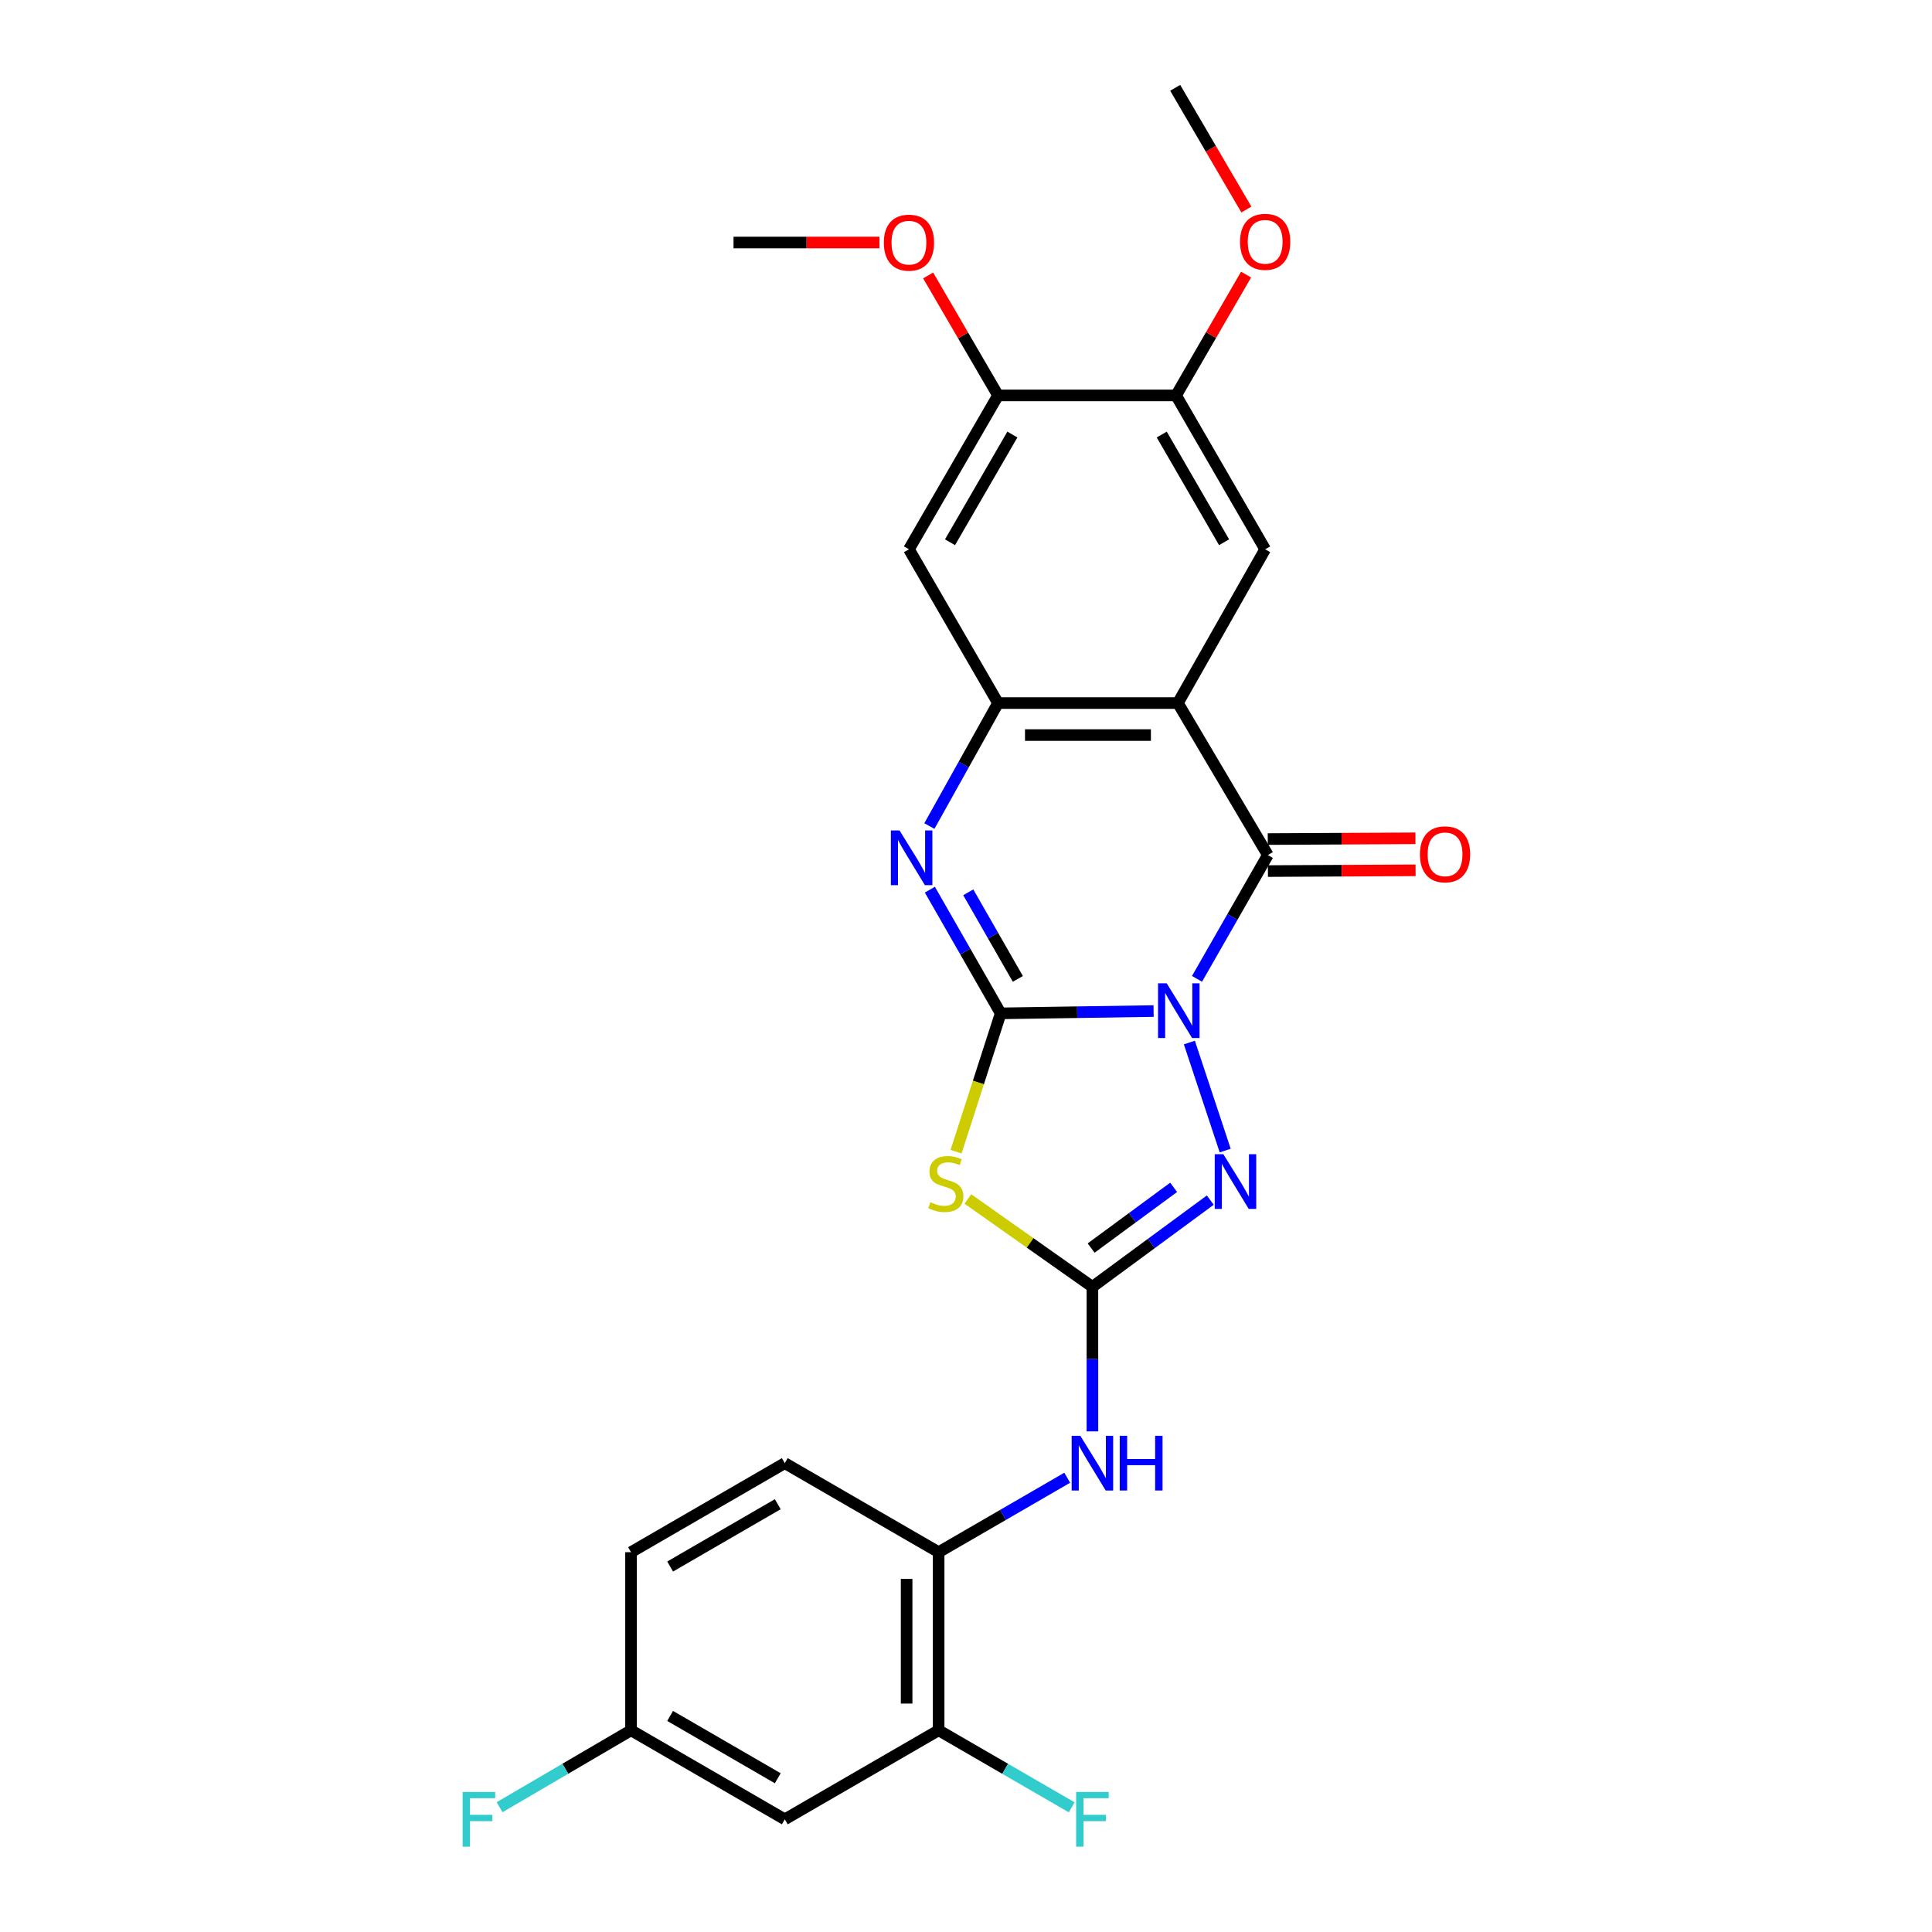 <?xml version='1.0' encoding='iso-8859-1'?>
<svg version='1.1' baseProfile='full'
              xmlns='http://www.w3.org/2000/svg'
                      xmlns:rdkit='http://www.rdkit.org/xml'
                      xmlns:xlink='http://www.w3.org/1999/xlink'
                  xml:space='preserve'
width='1000px' height='1000px' viewBox='0 0 1000 1000'>
<!-- END OF HEADER -->
<rect style='opacity:1.0;fill:#FFFFFF;stroke:none' width='1000' height='1000' x='0' y='0'> </rect>
<path class='bond-0' d='M 597.101,523.324 L 557.529,523.917' style='fill:none;fill-rule:evenodd;stroke:#0000FF;stroke-width:6px;stroke-linecap:butt;stroke-linejoin:miter;stroke-opacity:1' />
<path class='bond-0' d='M 557.529,523.917 L 517.956,524.51' style='fill:none;fill-rule:evenodd;stroke:#000000;stroke-width:6px;stroke-linecap:butt;stroke-linejoin:miter;stroke-opacity:1' />
<path class='bond-1' d='M 619.576,506.649 L 637.904,474.616' style='fill:none;fill-rule:evenodd;stroke:#0000FF;stroke-width:6px;stroke-linecap:butt;stroke-linejoin:miter;stroke-opacity:1' />
<path class='bond-1' d='M 637.904,474.616 L 656.232,442.582' style='fill:none;fill-rule:evenodd;stroke:#000000;stroke-width:6px;stroke-linecap:butt;stroke-linejoin:miter;stroke-opacity:1' />
<path class='bond-6' d='M 615.615,539.619 L 634.156,595.527' style='fill:none;fill-rule:evenodd;stroke:#0000FF;stroke-width:6px;stroke-linecap:butt;stroke-linejoin:miter;stroke-opacity:1' />
<path class='bond-2' d='M 517.956,524.51 L 506.409,560.308' style='fill:none;fill-rule:evenodd;stroke:#000000;stroke-width:6px;stroke-linecap:butt;stroke-linejoin:miter;stroke-opacity:1' />
<path class='bond-2' d='M 506.409,560.308 L 494.862,596.107' style='fill:none;fill-rule:evenodd;stroke:#CCCC00;stroke-width:6px;stroke-linecap:butt;stroke-linejoin:miter;stroke-opacity:1' />
<path class='bond-5' d='M 517.956,524.51 L 499.627,492.499' style='fill:none;fill-rule:evenodd;stroke:#000000;stroke-width:6px;stroke-linecap:butt;stroke-linejoin:miter;stroke-opacity:1' />
<path class='bond-5' d='M 499.627,492.499 L 481.297,460.488' style='fill:none;fill-rule:evenodd;stroke:#0000FF;stroke-width:6px;stroke-linecap:butt;stroke-linejoin:miter;stroke-opacity:1' />
<path class='bond-5' d='M 526.835,506.674 L 514.004,484.266' style='fill:none;fill-rule:evenodd;stroke:#000000;stroke-width:6px;stroke-linecap:butt;stroke-linejoin:miter;stroke-opacity:1' />
<path class='bond-5' d='M 514.004,484.266 L 501.174,461.859' style='fill:none;fill-rule:evenodd;stroke:#0000FF;stroke-width:6px;stroke-linecap:butt;stroke-linejoin:miter;stroke-opacity:1' />
<path class='bond-3' d='M 656.232,442.582 L 609.668,363.904' style='fill:none;fill-rule:evenodd;stroke:#000000;stroke-width:6px;stroke-linecap:butt;stroke-linejoin:miter;stroke-opacity:1' />
<path class='bond-16' d='M 656.275,450.866 L 694.488,450.671' style='fill:none;fill-rule:evenodd;stroke:#000000;stroke-width:6px;stroke-linecap:butt;stroke-linejoin:miter;stroke-opacity:1' />
<path class='bond-16' d='M 694.488,450.671 L 732.702,450.475' style='fill:none;fill-rule:evenodd;stroke:#FF0000;stroke-width:6px;stroke-linecap:butt;stroke-linejoin:miter;stroke-opacity:1' />
<path class='bond-16' d='M 656.19,434.299 L 694.404,434.103' style='fill:none;fill-rule:evenodd;stroke:#000000;stroke-width:6px;stroke-linecap:butt;stroke-linejoin:miter;stroke-opacity:1' />
<path class='bond-16' d='M 694.404,434.103 L 732.617,433.908' style='fill:none;fill-rule:evenodd;stroke:#FF0000;stroke-width:6px;stroke-linecap:butt;stroke-linejoin:miter;stroke-opacity:1' />
<path class='bond-26' d='M 500.962,620.584 L 533.197,643.328' style='fill:none;fill-rule:evenodd;stroke:#CCCC00;stroke-width:6px;stroke-linecap:butt;stroke-linejoin:miter;stroke-opacity:1' />
<path class='bond-26' d='M 533.197,643.328 L 565.432,666.072' style='fill:none;fill-rule:evenodd;stroke:#000000;stroke-width:6px;stroke-linecap:butt;stroke-linejoin:miter;stroke-opacity:1' />
<path class='bond-7' d='M 609.668,363.904 L 516.576,363.904' style='fill:none;fill-rule:evenodd;stroke:#000000;stroke-width:6px;stroke-linecap:butt;stroke-linejoin:miter;stroke-opacity:1' />
<path class='bond-7' d='M 595.704,380.472 L 530.539,380.472' style='fill:none;fill-rule:evenodd;stroke:#000000;stroke-width:6px;stroke-linecap:butt;stroke-linejoin:miter;stroke-opacity:1' />
<path class='bond-8' d='M 609.668,363.904 L 654.842,284.315' style='fill:none;fill-rule:evenodd;stroke:#000000;stroke-width:6px;stroke-linecap:butt;stroke-linejoin:miter;stroke-opacity:1' />
<path class='bond-4' d='M 565.432,666.072 L 595.937,643.624' style='fill:none;fill-rule:evenodd;stroke:#000000;stroke-width:6px;stroke-linecap:butt;stroke-linejoin:miter;stroke-opacity:1' />
<path class='bond-4' d='M 595.937,643.624 L 626.442,621.177' style='fill:none;fill-rule:evenodd;stroke:#0000FF;stroke-width:6px;stroke-linecap:butt;stroke-linejoin:miter;stroke-opacity:1' />
<path class='bond-4' d='M 564.764,645.993 L 586.118,630.28' style='fill:none;fill-rule:evenodd;stroke:#000000;stroke-width:6px;stroke-linecap:butt;stroke-linejoin:miter;stroke-opacity:1' />
<path class='bond-4' d='M 586.118,630.28 L 607.471,614.567' style='fill:none;fill-rule:evenodd;stroke:#0000FF;stroke-width:6px;stroke-linecap:butt;stroke-linejoin:miter;stroke-opacity:1' />
<path class='bond-9' d='M 565.432,666.072 L 565.432,703.476' style='fill:none;fill-rule:evenodd;stroke:#000000;stroke-width:6px;stroke-linecap:butt;stroke-linejoin:miter;stroke-opacity:1' />
<path class='bond-9' d='M 565.432,703.476 L 565.432,740.881' style='fill:none;fill-rule:evenodd;stroke:#0000FF;stroke-width:6px;stroke-linecap:butt;stroke-linejoin:miter;stroke-opacity:1' />
<path class='bond-27' d='M 481.046,427.556 L 498.811,395.73' style='fill:none;fill-rule:evenodd;stroke:#0000FF;stroke-width:6px;stroke-linecap:butt;stroke-linejoin:miter;stroke-opacity:1' />
<path class='bond-27' d='M 498.811,395.73 L 516.576,363.904' style='fill:none;fill-rule:evenodd;stroke:#000000;stroke-width:6px;stroke-linecap:butt;stroke-linejoin:miter;stroke-opacity:1' />
<path class='bond-10' d='M 516.576,363.904 L 470.471,284.315' style='fill:none;fill-rule:evenodd;stroke:#000000;stroke-width:6px;stroke-linecap:butt;stroke-linejoin:miter;stroke-opacity:1' />
<path class='bond-12' d='M 654.842,284.315 L 608.738,204.67' style='fill:none;fill-rule:evenodd;stroke:#000000;stroke-width:6px;stroke-linecap:butt;stroke-linejoin:miter;stroke-opacity:1' />
<path class='bond-12' d='M 633.588,280.668 L 601.315,224.917' style='fill:none;fill-rule:evenodd;stroke:#000000;stroke-width:6px;stroke-linecap:butt;stroke-linejoin:miter;stroke-opacity:1' />
<path class='bond-11' d='M 552.393,764.872 L 519.113,784.14' style='fill:none;fill-rule:evenodd;stroke:#0000FF;stroke-width:6px;stroke-linecap:butt;stroke-linejoin:miter;stroke-opacity:1' />
<path class='bond-11' d='M 519.113,784.14 L 485.833,803.409' style='fill:none;fill-rule:evenodd;stroke:#000000;stroke-width:6px;stroke-linecap:butt;stroke-linejoin:miter;stroke-opacity:1' />
<path class='bond-28' d='M 470.471,284.315 L 516.576,204.67' style='fill:none;fill-rule:evenodd;stroke:#000000;stroke-width:6px;stroke-linecap:butt;stroke-linejoin:miter;stroke-opacity:1' />
<path class='bond-28' d='M 491.726,280.668 L 523.999,224.917' style='fill:none;fill-rule:evenodd;stroke:#000000;stroke-width:6px;stroke-linecap:butt;stroke-linejoin:miter;stroke-opacity:1' />
<path class='bond-14' d='M 485.833,803.409 L 485.833,895.589' style='fill:none;fill-rule:evenodd;stroke:#000000;stroke-width:6px;stroke-linecap:butt;stroke-linejoin:miter;stroke-opacity:1' />
<path class='bond-14' d='M 469.266,817.236 L 469.266,881.762' style='fill:none;fill-rule:evenodd;stroke:#000000;stroke-width:6px;stroke-linecap:butt;stroke-linejoin:miter;stroke-opacity:1' />
<path class='bond-17' d='M 485.833,803.409 L 406.207,757.323' style='fill:none;fill-rule:evenodd;stroke:#000000;stroke-width:6px;stroke-linecap:butt;stroke-linejoin:miter;stroke-opacity:1' />
<path class='bond-13' d='M 608.738,204.67 L 516.576,204.67' style='fill:none;fill-rule:evenodd;stroke:#000000;stroke-width:6px;stroke-linecap:butt;stroke-linejoin:miter;stroke-opacity:1' />
<path class='bond-21' d='M 608.738,204.67 L 626.849,173.405' style='fill:none;fill-rule:evenodd;stroke:#000000;stroke-width:6px;stroke-linecap:butt;stroke-linejoin:miter;stroke-opacity:1' />
<path class='bond-21' d='M 626.849,173.405 L 644.96,142.14' style='fill:none;fill-rule:evenodd;stroke:#FF0000;stroke-width:6px;stroke-linecap:butt;stroke-linejoin:miter;stroke-opacity:1' />
<path class='bond-22' d='M 516.576,204.67 L 498.489,173.621' style='fill:none;fill-rule:evenodd;stroke:#000000;stroke-width:6px;stroke-linecap:butt;stroke-linejoin:miter;stroke-opacity:1' />
<path class='bond-22' d='M 498.489,173.621 L 480.403,142.572' style='fill:none;fill-rule:evenodd;stroke:#FF0000;stroke-width:6px;stroke-linecap:butt;stroke-linejoin:miter;stroke-opacity:1' />
<path class='bond-15' d='M 485.833,895.589 L 406.207,941.675' style='fill:none;fill-rule:evenodd;stroke:#000000;stroke-width:6px;stroke-linecap:butt;stroke-linejoin:miter;stroke-opacity:1' />
<path class='bond-19' d='M 485.833,895.589 L 520.273,915.529' style='fill:none;fill-rule:evenodd;stroke:#000000;stroke-width:6px;stroke-linecap:butt;stroke-linejoin:miter;stroke-opacity:1' />
<path class='bond-19' d='M 520.273,915.529 L 554.713,935.469' style='fill:none;fill-rule:evenodd;stroke:#33CCCC;stroke-width:6px;stroke-linecap:butt;stroke-linejoin:miter;stroke-opacity:1' />
<path class='bond-29' d='M 406.207,941.675 L 326.618,895.589' style='fill:none;fill-rule:evenodd;stroke:#000000;stroke-width:6px;stroke-linecap:butt;stroke-linejoin:miter;stroke-opacity:1' />
<path class='bond-29' d='M 402.571,920.425 L 346.858,888.165' style='fill:none;fill-rule:evenodd;stroke:#000000;stroke-width:6px;stroke-linecap:butt;stroke-linejoin:miter;stroke-opacity:1' />
<path class='bond-20' d='M 406.207,757.323 L 326.618,803.409' style='fill:none;fill-rule:evenodd;stroke:#000000;stroke-width:6px;stroke-linecap:butt;stroke-linejoin:miter;stroke-opacity:1' />
<path class='bond-20' d='M 402.571,778.573 L 346.858,810.833' style='fill:none;fill-rule:evenodd;stroke:#000000;stroke-width:6px;stroke-linecap:butt;stroke-linejoin:miter;stroke-opacity:1' />
<path class='bond-18' d='M 326.618,895.589 L 326.618,803.409' style='fill:none;fill-rule:evenodd;stroke:#000000;stroke-width:6px;stroke-linecap:butt;stroke-linejoin:miter;stroke-opacity:1' />
<path class='bond-23' d='M 326.618,895.589 L 292.601,915.501' style='fill:none;fill-rule:evenodd;stroke:#000000;stroke-width:6px;stroke-linecap:butt;stroke-linejoin:miter;stroke-opacity:1' />
<path class='bond-23' d='M 292.601,915.501 L 258.585,935.412' style='fill:none;fill-rule:evenodd;stroke:#33CCCC;stroke-width:6px;stroke-linecap:butt;stroke-linejoin:miter;stroke-opacity:1' />
<path class='bond-24' d='M 645.12,108.455 L 626.699,76.955' style='fill:none;fill-rule:evenodd;stroke:#FF0000;stroke-width:6px;stroke-linecap:butt;stroke-linejoin:miter;stroke-opacity:1' />
<path class='bond-24' d='M 626.699,76.955 L 608.278,45.455' style='fill:none;fill-rule:evenodd;stroke:#000000;stroke-width:6px;stroke-linecap:butt;stroke-linejoin:miter;stroke-opacity:1' />
<path class='bond-25' d='M 455.201,125.523 L 417.436,125.523' style='fill:none;fill-rule:evenodd;stroke:#FF0000;stroke-width:6px;stroke-linecap:butt;stroke-linejoin:miter;stroke-opacity:1' />
<path class='bond-25' d='M 417.436,125.523 L 379.671,125.523' style='fill:none;fill-rule:evenodd;stroke:#000000;stroke-width:6px;stroke-linecap:butt;stroke-linejoin:miter;stroke-opacity:1' />
<path  class='atom-0' d='M 603.886 508.969
L 613.166 523.969
Q 614.086 525.449, 615.566 528.129
Q 617.046 530.809, 617.126 530.969
L 617.126 508.969
L 620.886 508.969
L 620.886 537.289
L 617.006 537.289
L 607.046 520.889
Q 605.886 518.969, 604.646 516.769
Q 603.446 514.569, 603.086 513.889
L 603.086 537.289
L 599.406 537.289
L 599.406 508.969
L 603.886 508.969
' fill='#0000FF'/>
<path  class='atom-3' d='M 481.561 622.259
Q 481.881 622.379, 483.201 622.939
Q 484.521 623.499, 485.961 623.859
Q 487.441 624.179, 488.881 624.179
Q 491.561 624.179, 493.121 622.899
Q 494.681 621.579, 494.681 619.299
Q 494.681 617.739, 493.881 616.779
Q 493.121 615.819, 491.921 615.299
Q 490.721 614.779, 488.721 614.179
Q 486.201 613.419, 484.681 612.699
Q 483.201 611.979, 482.121 610.459
Q 481.081 608.939, 481.081 606.379
Q 481.081 602.819, 483.481 600.619
Q 485.921 598.419, 490.721 598.419
Q 494.001 598.419, 497.721 599.979
L 496.801 603.059
Q 493.401 601.659, 490.841 601.659
Q 488.081 601.659, 486.561 602.819
Q 485.041 603.939, 485.081 605.899
Q 485.081 607.419, 485.841 608.339
Q 486.641 609.259, 487.761 609.779
Q 488.921 610.299, 490.841 610.899
Q 493.401 611.699, 494.921 612.499
Q 496.441 613.299, 497.521 614.939
Q 498.641 616.539, 498.641 619.299
Q 498.641 623.219, 496.001 625.339
Q 493.401 627.419, 489.041 627.419
Q 486.521 627.419, 484.601 626.859
Q 482.721 626.339, 480.481 625.419
L 481.561 622.259
' fill='#CCCC00'/>
<path  class='atom-6' d='M 465.601 429.849
L 474.881 444.849
Q 475.801 446.329, 477.281 449.009
Q 478.761 451.689, 478.841 451.849
L 478.841 429.849
L 482.601 429.849
L 482.601 458.169
L 478.721 458.169
L 468.761 441.769
Q 467.601 439.849, 466.361 437.649
Q 465.161 435.449, 464.801 434.769
L 464.801 458.169
L 461.121 458.169
L 461.121 429.849
L 465.601 429.849
' fill='#0000FF'/>
<path  class='atom-7' d='M 633.22 597.422
L 642.5 612.422
Q 643.42 613.902, 644.9 616.582
Q 646.38 619.262, 646.46 619.422
L 646.46 597.422
L 650.22 597.422
L 650.22 625.742
L 646.34 625.742
L 636.38 609.342
Q 635.22 607.422, 633.98 605.222
Q 632.78 603.022, 632.42 602.342
L 632.42 625.742
L 628.74 625.742
L 628.74 597.422
L 633.22 597.422
' fill='#0000FF'/>
<path  class='atom-10' d='M 559.172 743.163
L 568.452 758.163
Q 569.372 759.643, 570.852 762.323
Q 572.332 765.003, 572.412 765.163
L 572.412 743.163
L 576.172 743.163
L 576.172 771.483
L 572.292 771.483
L 562.332 755.083
Q 561.172 753.163, 559.932 750.963
Q 558.732 748.763, 558.372 748.083
L 558.372 771.483
L 554.692 771.483
L 554.692 743.163
L 559.172 743.163
' fill='#0000FF'/>
<path  class='atom-10' d='M 579.572 743.163
L 583.412 743.163
L 583.412 755.203
L 597.892 755.203
L 597.892 743.163
L 601.732 743.163
L 601.732 771.483
L 597.892 771.483
L 597.892 758.403
L 583.412 758.403
L 583.412 771.483
L 579.572 771.483
L 579.572 743.163
' fill='#0000FF'/>
<path  class='atom-17' d='M 734.953 442.193
Q 734.953 435.393, 738.313 431.593
Q 741.673 427.793, 747.953 427.793
Q 754.233 427.793, 757.593 431.593
Q 760.953 435.393, 760.953 442.193
Q 760.953 449.073, 757.553 452.993
Q 754.153 456.873, 747.953 456.873
Q 741.713 456.873, 738.313 452.993
Q 734.953 449.113, 734.953 442.193
M 747.953 453.673
Q 752.273 453.673, 754.593 450.793
Q 756.953 447.873, 756.953 442.193
Q 756.953 436.633, 754.593 433.833
Q 752.273 430.993, 747.953 430.993
Q 743.633 430.993, 741.273 433.793
Q 738.953 436.593, 738.953 442.193
Q 738.953 447.913, 741.273 450.793
Q 743.633 453.673, 747.953 453.673
' fill='#FF0000'/>
<path  class='atom-20' d='M 557.012 927.515
L 573.852 927.515
L 573.852 930.755
L 560.812 930.755
L 560.812 939.355
L 572.412 939.355
L 572.412 942.635
L 560.812 942.635
L 560.812 955.835
L 557.012 955.835
L 557.012 927.515
' fill='#33CCCC'/>
<path  class='atom-22' d='M 641.842 125.161
Q 641.842 118.361, 645.202 114.561
Q 648.562 110.761, 654.842 110.761
Q 661.122 110.761, 664.482 114.561
Q 667.842 118.361, 667.842 125.161
Q 667.842 132.041, 664.442 135.961
Q 661.042 139.841, 654.842 139.841
Q 648.602 139.841, 645.202 135.961
Q 641.842 132.081, 641.842 125.161
M 654.842 136.641
Q 659.162 136.641, 661.482 133.761
Q 663.842 130.841, 663.842 125.161
Q 663.842 119.601, 661.482 116.801
Q 659.162 113.961, 654.842 113.961
Q 650.522 113.961, 648.162 116.761
Q 645.842 119.561, 645.842 125.161
Q 645.842 130.881, 648.162 133.761
Q 650.522 136.641, 654.842 136.641
' fill='#FF0000'/>
<path  class='atom-23' d='M 457.471 125.603
Q 457.471 118.803, 460.831 115.003
Q 464.191 111.203, 470.471 111.203
Q 476.751 111.203, 480.111 115.003
Q 483.471 118.803, 483.471 125.603
Q 483.471 132.483, 480.071 136.403
Q 476.671 140.283, 470.471 140.283
Q 464.231 140.283, 460.831 136.403
Q 457.471 132.523, 457.471 125.603
M 470.471 137.083
Q 474.791 137.083, 477.111 134.203
Q 479.471 131.283, 479.471 125.603
Q 479.471 120.043, 477.111 117.243
Q 474.791 114.403, 470.471 114.403
Q 466.151 114.403, 463.791 117.203
Q 461.471 120.003, 461.471 125.603
Q 461.471 131.323, 463.791 134.203
Q 466.151 137.083, 470.471 137.083
' fill='#FF0000'/>
<path  class='atom-24' d='M 239.464 927.515
L 256.304 927.515
L 256.304 930.755
L 243.264 930.755
L 243.264 939.355
L 254.864 939.355
L 254.864 942.635
L 243.264 942.635
L 243.264 955.835
L 239.464 955.835
L 239.464 927.515
' fill='#33CCCC'/>
</svg>
